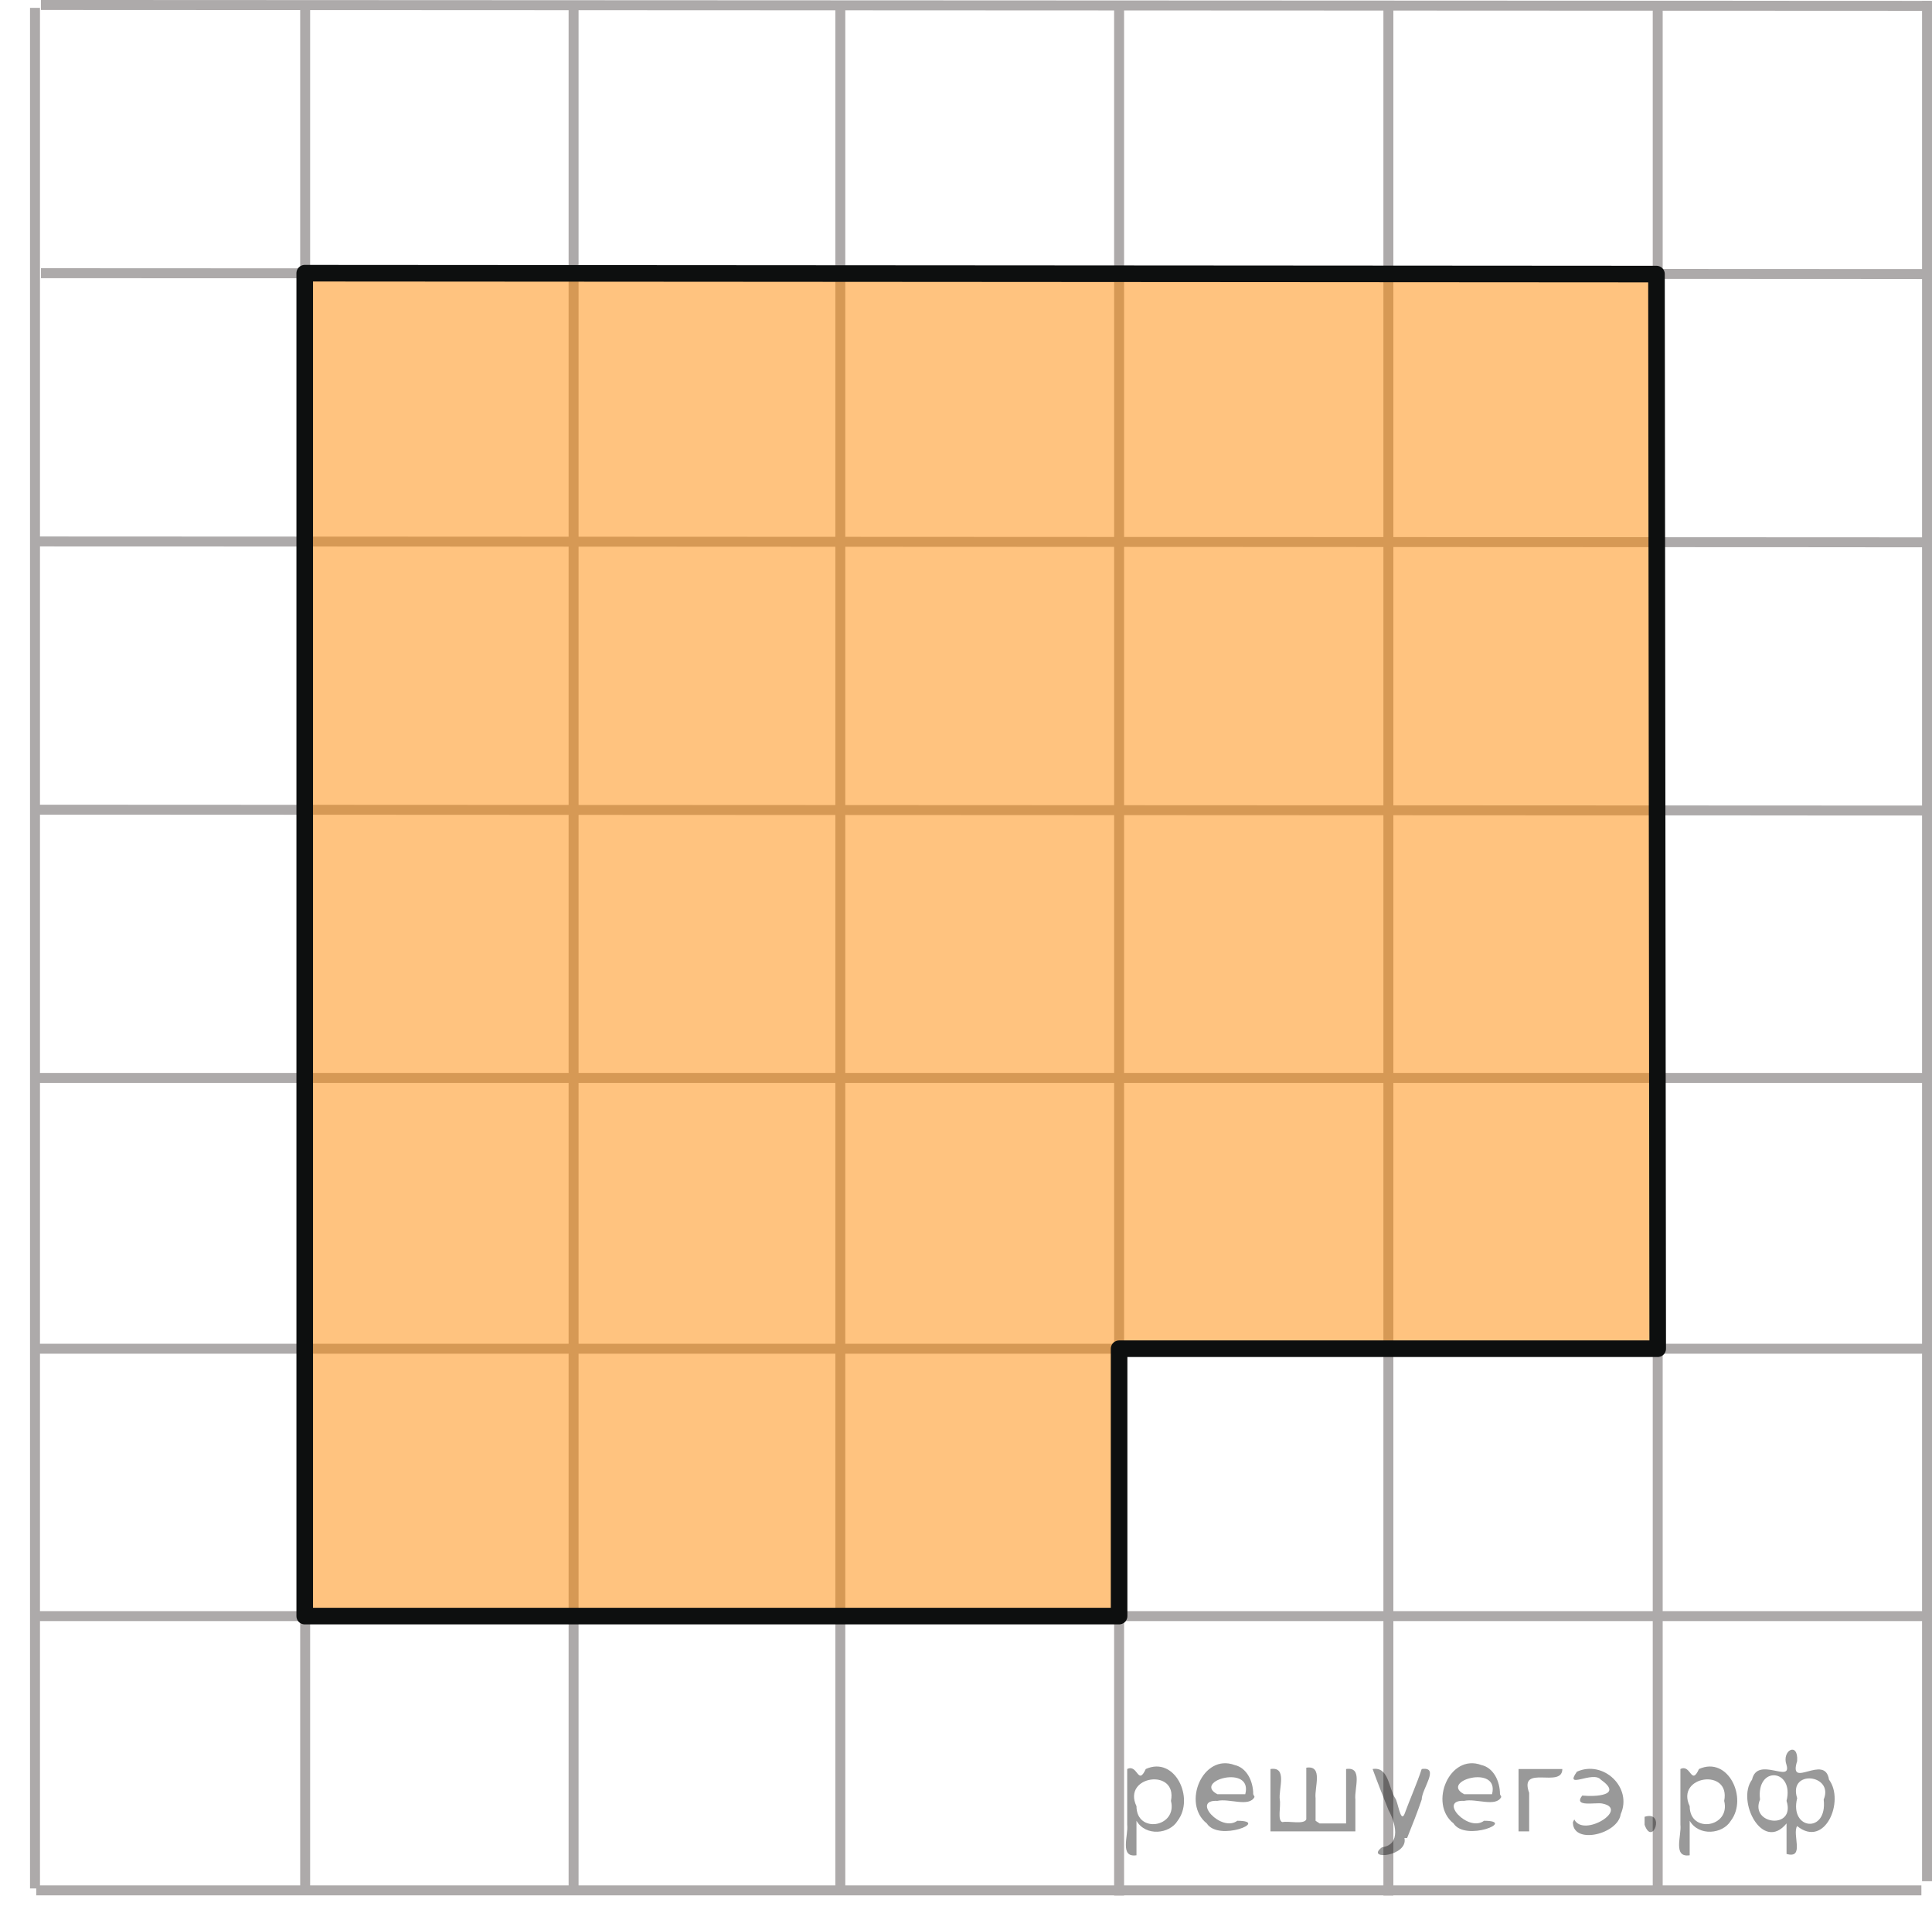 <?xml version="1.0" encoding="utf-8"?>
<!-- Generator: Adobe Illustrator 16.0.0, SVG Export Plug-In . SVG Version: 6.00 Build 0)  -->
<!DOCTYPE svg PUBLIC "-//W3C//DTD SVG 1.1//EN" "http://www.w3.org/Graphics/SVG/1.1/DTD/svg11.dtd">
<svg version="1.1" id="Слой_1" xmlns="http://www.w3.org/2000/svg" xmlns:xlink="http://www.w3.org/1999/xlink" x="0px" y="0px"
	 width="145.628px" height="145.436px" viewBox="-1.564 -20.721 145.628 145.436"
	 enable-background="new -1.564 -20.721 145.628 145.436" xml:space="preserve">
<line fill="none" stroke="#ADAAAA" stroke-width="0.75" stroke-miterlimit="10" x1="1.525" y1="-0.131" x2="143.608" y2="-0.065"/>
<line fill="none" stroke="#ADAAAA" stroke-width="0.75" stroke-miterlimit="10" x1="123.389" y1="-20.186" x2="123.389" y2="122.074"/>
<line fill="none" stroke="#ADAAAA" stroke-width="0.75" stroke-miterlimit="10" x1="1.074" y1="-20.129" x2="1.074" y2="121.6"/>
<line fill="none" stroke="#ADAAAA" stroke-width="0.75" stroke-miterlimit="10" x1="21.438" y1="-20.129" x2="21.438" y2="121.982"/>
<line fill="none" stroke="#ADAAAA" stroke-width="0.75" stroke-miterlimit="10" x1="41.671" y1="-20.129" x2="41.671" y2="121.6"/>
<line fill="none" stroke="#ADAAAA" stroke-width="0.75" stroke-miterlimit="10" x1="61.776" y1="-20.129" x2="61.776" y2="121.982"/>
<line fill="none" stroke="#ADAAAA" stroke-width="0.75" stroke-miterlimit="10" x1="82.79" y1="-20.129" x2="82.79" y2="122.134"/>
<line fill="none" stroke="#ADAAAA" stroke-width="0.75" stroke-miterlimit="10" x1="103.088" y1="-20.129" x2="103.088" y2="122.134"/>
<line fill="none" stroke="#ADAAAA" stroke-width="0.75" stroke-miterlimit="10" x1="1.296" y1="20.085" x2="143.764" y2="20.15"/>
<line fill="none" stroke="#ADAAAA" stroke-width="0.75" stroke-miterlimit="10" x1="1.297" y1="40.3" x2="143.38" y2="40.365"/>
<line fill="none" stroke="#ADAAAA" stroke-width="0.75" stroke-miterlimit="10" x1="0.846" y1="60.516" x2="143.445" y2="60.516"/>
<line fill="none" stroke="#ADAAAA" stroke-width="0.75" stroke-miterlimit="10" x1="0.846" y1="80.925" x2="143.445" y2="80.925"/>
<line fill="none" stroke="#ADAAAA" stroke-width="0.75" stroke-miterlimit="10" x1="1.296" y1="101.076" x2="143.395" y2="101.076"/>
<line fill="none" stroke="#ADAAAA" stroke-width="0.75" stroke-miterlimit="10" x1="1.168" y1="121.746" x2="143.264" y2="121.746"/>
<polygon opacity="0.5" fill="#FF8800" enable-background="new    " points="21.405,101.076 82.79,101.076 82.79,80.925 
	123.389,80.925 123.296,-0.065 21.405,-0.131 "/>
<polygon fill="none" stroke="#0D0F0F" stroke-width="1.25" stroke-linecap="round" stroke-linejoin="round" stroke-miterlimit="8" points="
	21.405,101.076 82.79,101.076 82.79,80.925 123.389,80.925 123.296,-0.065 21.405,-0.131 "/>
<path fill="none" stroke="#ADAAAA" stroke-width="0.75" stroke-miterlimit="10" d="M103.122,121.746"/>
<path fill="none" stroke="#ADAAAA" stroke-width="0.75" stroke-miterlimit="10" d="M103.057,19.462"/>
<path fill="#FF8800" d="M125.436,18.215"/>
<path fill="#FF8800" d="M-1.564,124.715"/>
<path fill="none" stroke="#ADAAAA" stroke-width="0.75" stroke-miterlimit="10" d="M123.296,122.091"/>
<path fill="none" stroke="#ADAAAA" stroke-width="0.75" stroke-miterlimit="10" d="M123.296,19.84"/>
<path fill="#FF8800" d="M125.436,18.215"/>
<line fill="none" stroke="#ADAAAA" stroke-width="0.75" stroke-miterlimit="10" x1="143.689" y1="-20.656" x2="143.689" y2="121.056"/>
<line fill="none" stroke="#ADAAAA" stroke-width="0.75" stroke-miterlimit="10" x1="1.524" y1="-20.346" x2="143.991" y2="-20.281"/>
<g style="stroke:none;fill:#000;fill-opacity:0.4" > <path d="m 84.1,116.6 c 0,0.8 0,1.6 0,2.5 -1.3,0.2 -0.6,-1.5 -0.7,-2.3 0,-1.4 0,-2.8 0,-4.2 0.8,-0.4 0.8,1.3 1.4,0.0 2.2,-1.0 3.7,2.2 2.4,3.9 -0.6,1.0 -2.4,1.2 -3.1,0.0 z m 2.6,-1.6 c 0.5,-2.5 -3.7,-1.9 -2.6,0.4 0.0,2.1 3.1,1.6 2.6,-0.4 z" /> <path d="m 93.0,114.7 c -0.4,0.8 -1.9,0.1 -2.8,0.3 -2.0,-0.1 0.3,2.4 1.5,1.5 2.5,0.0 -1.4,1.6 -2.3,0.2 -1.9,-1.5 -0.3,-5.3 2.1,-4.4 0.9,0.2 1.4,1.2 1.4,2.2 z m -0.7,-0.2 c 0.6,-2.3 -4.0,-1.0 -2.1,0.0 0.7,0 1.4,-0.0 2.1,-0.0 z" /> <path d="m 97.9,116.7 c 0.6,0 1.3,0 2.0,0 0,-1.3 0,-2.7 0,-4.1 1.3,-0.2 0.6,1.5 0.7,2.3 0,0.8 0,1.6 0,2.4 -2.1,0 -4.2,0 -6.4,0 0,-1.5 0,-3.1 0,-4.7 1.3,-0.2 0.6,1.5 0.7,2.3 0.1,0.5 -0.2,1.6 0.2,1.7 0.5,-0.1 1.6,0.2 1.8,-0.2 0,-1.3 0,-2.6 0,-3.9 1.3,-0.2 0.6,1.5 0.7,2.3 0,0.5 0,1.1 0,1.7 z" /> <path d="m 104.3,117.8 c 0.3,1.4 -3.0,1.7 -1.7,0.7 1.5,-0.2 1.0,-1.9 0.5,-2.8 -0.4,-1.0 -0.8,-2.0 -1.2,-3.1 1.2,-0.2 1.2,1.4 1.7,2.2 0.2,0.2 0.4,1.9 0.7,1.2 0.4,-1.1 0.9,-2.2 1.3,-3.4 1.4,-0.2 0.0,1.5 -0.0,2.3 -0.3,0.9 -0.7,1.9 -1.1,2.9 z" /> <path d="m 111.6,114.7 c -0.4,0.8 -1.9,0.1 -2.8,0.3 -2.0,-0.1 0.3,2.4 1.5,1.5 2.5,0.0 -1.4,1.6 -2.3,0.2 -1.9,-1.5 -0.3,-5.3 2.1,-4.4 0.9,0.2 1.4,1.2 1.4,2.2 z m -0.7,-0.2 c 0.6,-2.3 -4.0,-1.0 -2.1,0.0 0.7,0 1.4,-0.0 2.1,-0.0 z" /> <path d="m 112.9,117.3 c 0,-1.5 0,-3.1 0,-4.7 1.1,0 2.2,0 3.3,0 0.0,1.5 -3.3,-0.4 -2.5,1.8 0,0.9 0,1.9 0,2.9 -0.2,0 -0.5,0 -0.7,0 z" /> <path d="m 117.1,116.4 c 0.7,1.4 4.2,-0.8 2.1,-1.2 -0.5,-0.1 -2.2,0.3 -1.5,-0.6 1.0,0.1 3.1,0.0 1.4,-1.2 -0.6,-0.7 -2.8,0.8 -1.8,-0.6 2.0,-0.9 4.2,1.2 3.3,3.2 -0.2,1.5 -3.5,2.3 -3.6,0.7 l 0,-0.1 0,-0.0 0,0 z" /> <path d="m 122.4,116.2 c 1.6,-0.5 0.6,2.3 -0.0,0.6 -0.0,-0.2 0.0,-0.4 0.0,-0.6 z" /> <path d="m 125.8,116.6 c 0,0.8 0,1.6 0,2.5 -1.3,0.2 -0.6,-1.5 -0.7,-2.3 0,-1.4 0,-2.8 0,-4.2 0.8,-0.4 0.8,1.3 1.4,0.0 2.2,-1.0 3.7,2.2 2.4,3.9 -0.6,1.0 -2.4,1.2 -3.1,0.0 z m 2.6,-1.6 c 0.5,-2.5 -3.7,-1.9 -2.6,0.4 0.0,2.1 3.1,1.6 2.6,-0.4 z" /> <path d="m 131.1,114.9 c -0.8,1.9 2.7,2.3 2.0,0.1 0.6,-2.4 -2.3,-2.7 -2.0,-0.1 z m 2.0,4.2 c 0,-0.8 0,-1.6 0,-2.4 -1.8,2.2 -3.8,-1.7 -2.6,-3.3 0.4,-1.8 3.0,0.3 2.6,-1.1 -0.4,-1.1 0.9,-1.8 0.8,-0.3 -0.7,2.2 2.1,-0.6 2.4,1.4 1.2,1.6 -0.3,5.2 -2.4,3.5 -0.4,0.6 0.6,2.5 -0.8,2.1 z m 2.8,-4.2 c 0.8,-1.9 -2.7,-2.3 -2.0,-0.1 -0.6,2.4 2.3,2.7 2.0,0.1 z" /> </g></svg>

<!--File created and owned by https://sdamgia.ru. Copying is prohibited. All rights reserved.-->
